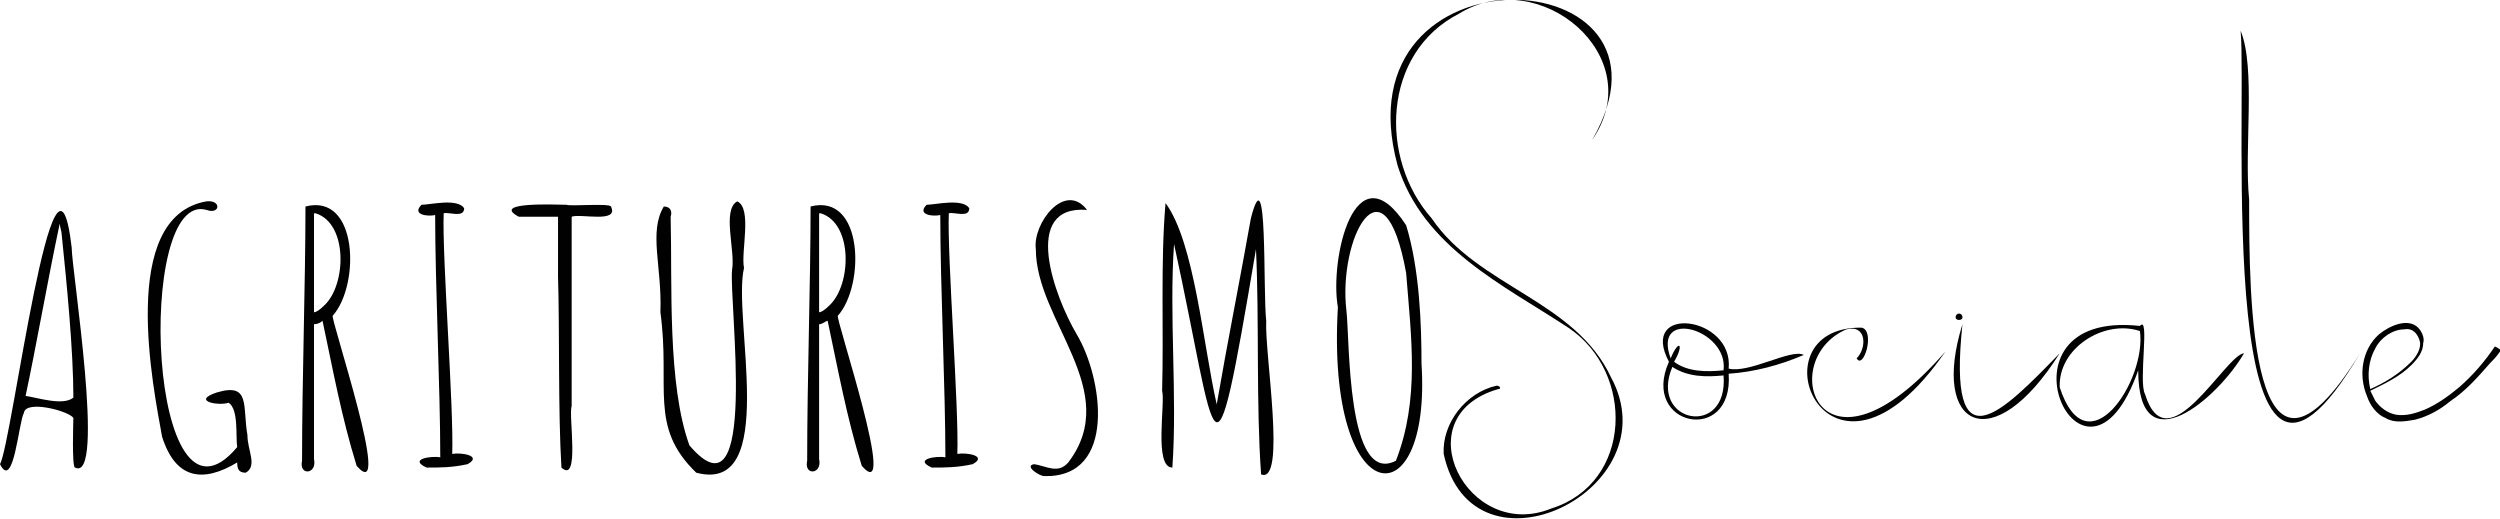 <?xml version="1.0" encoding="utf-8"?>
<!-- Generator: $$$/GeneralStr/196=Adobe Illustrator 27.6.0, SVG Export Plug-In . SVG Version: 6.00 Build 0)  -->
<svg version="1.1" id="Livello_1" xmlns="http://www.w3.org/2000/svg" xmlns:xlink="http://www.w3.org/1999/xlink" x="0px" y="0px"
	 viewBox="0 0 146.5 30.4" style="enable-background:new 0 0 146.5 30.4;" xml:space="preserve">
<style type="text/css">
	.st0{fill:#010101;}
</style>
<path class="st0" d="M4.4,27.4c-0.2,0-0.1-2.8-0.1-2.9c-0.2-0.4-2.8-1.1-2.9-0.3c-0.3,0.5-0.6,4.6-1.4,3c0.7-1.2,3.2-21.3,4.2-12.7
	C4.2,15.8,6.2,28.3,4.4,27.4 M4.3,23.3c0-2.8-0.4-6.8-0.7-9.7c0,0-0.1-0.4-0.1-0.5c-0.7,3.3-1.4,7.3-2,10.1
	C2.2,23.3,3.7,23.8,4.3,23.3"/>
<path class="st0" d="M9.5,25.6C9,22.8,6.9,12.7,12.1,11.8c0.9-0.1,0.8,0.8,0,0.5c-4.2-1.2-3.4,20.1,1.8,13.9
	c-0.1-0.6,0.1-2.2-0.5-2.6c-0.6,0.2-2.2-0.1-0.7-0.6c2-0.6,1.5,0.8,1.8,2.5c0,0.9,0.6,1.8-0.1,2.2c-0.4,0-0.5-0.2-0.5-0.6
	C11.9,28.3,10.3,28.1,9.5,25.6"/>
<path class="st0" d="M20.9,27.3c-0.9-2.9-1.4-5.7-2-8.5c-0.1,0.1-0.3,0.2-0.5,0.2l0,7.9c0.2,0.9-0.9,1-0.7,0.1
	c0-4.8,0.2-10.4,0.2-14.9c3.1-0.8,3.2,4.6,1.6,6.4C19.3,18.5,23.1,29.8,20.9,27.3 M19,17.9c1.3-1.2,1.4-4.8-0.5-5.4c0,0,0,0-0.1,0
	v5.8C18.5,18.3,18.7,18.2,19,17.9"/>
<path class="st0" d="M25,27.4c-1.1-0.5,0.3-0.7,0.8-0.6c0-4-0.3-10.1-0.3-14.2c-0.4,0.1-1.4,0-0.8-0.6c0.5,0,2.1-0.4,2.5,0.2
	c0,0.6-0.9,0.2-1.2,0.3c-0.1,2.5,0.6,11.4,0.5,14.1c0.5-0.1,1.8,0.1,0.9,0.6C26.5,27.4,25.8,27.4,25,27.4"/>
<path class="st0" d="M32.9,27.4c-0.2-3.3-0.1-8-0.2-11.2c0-0.7,0-3.8,0-3.5c0,0-2.3,0-2.3,0c-1.7-0.9,2.3-0.7,2.8-0.7
	c0.2,0.1,2.5-0.1,2.6,0.1c0.5,1-1.8,0.4-2.3,0.6c0,1.9,0,9.1,0,11.1C33.3,24.3,34,28.4,32.9,27.4"/>
<path class="st0" d="M40.8,27.7c-2.8-2.7-1.5-5-2.1-9.4c0.1-2.7-0.7-4.7,0.2-6.2c0.4,0,0.5,0.3,0.4,0.6c0.1,4-0.2,9.8,1.1,13.4
	c4.1,4.8,2.3-8.4,2.5-10.3c0.2-1.1-0.6-3.5,0.3-4c0.9,0.4,0.2,3,0.4,3.9C42.9,18.6,45.7,29,40.8,27.7"/>
<path class="st0" d="M50.5,27.3c-0.9-2.9-1.4-5.7-2-8.5C48.4,18.8,48.2,19,48,19l0,7.9c0.2,0.9-0.9,1-0.7,0.1
	c0-4.8,0.2-10.4,0.2-14.9c3.1-0.8,3.2,4.6,1.6,6.4C48.9,18.5,52.7,29.8,50.5,27.3 M48.6,17.9c1.3-1.2,1.4-4.8-0.5-5.4c0,0,0,0-0.1,0
	v5.8C48.1,18.3,48.3,18.2,48.6,17.9"/>
<path class="st0" d="M54.6,27.4c-1.1-0.5,0.3-0.7,0.8-0.6c0-4-0.3-10.1-0.3-14.2c-0.4,0.1-1.4,0-0.8-0.6c0.5,0,2.1-0.4,2.5,0.2
	c0,0.6-0.9,0.2-1.2,0.3c-0.1,2.5,0.6,11.4,0.5,14.1c0.5-0.1,1.8,0.1,0.9,0.6C56.1,27.4,55.4,27.4,54.6,27.4"/>
<path class="st0" d="M61.2,27.9c-0.3,0-1.2-0.6-0.6-0.7c0.7,0.1,1.4,0.6,2-0.1c3.2-4.2-1.9-8.3-1.9-12.5c-0.2-1.5,1.7-4,3-2.3
	c-3.9-0.3-1.9,5.1-0.6,7.3C64.6,22.1,65.5,28,61.2,27.9"/>
<path class="st0" d="M73.9,27.8c-0.3-4.2-0.1-9-0.3-13.2c-2.6,15.4-2.2,11.6-4.8-0.3c-0.3,4.2,0.2,8.9-0.1,13.1
	c-1.1,0-0.4-3.8-0.6-4.5c0.1-3.6-0.1-7.5,0.2-11c1.7,2.3,2.2,8.3,3,11.8c0.6-3.5,1.4-7.5,2-10.9c1-3.9,0.7,4.2,0.9,6
	C74.1,20.7,75.4,28.4,73.9,27.8"/>
<path class="st0" d="M78.4,18c-0.5-2.8,1-9.4,4-4.8c0.8,2.6,0.9,5.9,0.9,8.1C83.9,30.6,77.7,30.1,78.4,18 M81.8,27
	c1.4-3.6,0.9-7.2,0.6-11c-1.3-7.2-4-2-3.5,2.2C79.1,19.8,78.9,28.5,81.8,27"/>
<path class="st0" d="M81.9,9.7C78.3-3.5,99.5-2.5,93.3,8.2c3.4-4.9-3.1-10.3-7.8-7.4c-4.5,2.3-4.7,8.5-1.6,12
	c2.7,4,8.4,4.8,10.5,9.3c3.6,6.6-8.1,12.3-9.8,4.5c-0.1-1.8,1.3-3.6,3.1-4c0.2,0,0.3,0.2,0.1,0.2c-5.6,1.6-1.8,9,3.1,7
	c4.8-1.5,4.9-8,1-10.6C88.1,16.7,83.4,14.5,81.9,9.7"/>
<path class="st0" d="M105.7,20.8c-1.4,0.6-2.9,1-4.4,1.1c0.3,4.2-5.2,3.1-3.5-0.7c-1.8-3.4,3.8-2.7,3.5,0.4
	C102.5,21.9,105,20.4,105.7,20.8 M97.9,21c0.5-1.2,0.8-0.8,0.2,0.2c0.8,0.6,1.9,0.6,2.9,0.5C101.3,19.3,96.8,18,97.9,21 M101,22
	c-1,0.1-2.1,0.1-3-0.5C96.6,24.8,101.3,25.7,101,22"/>
<path class="st0" d="M114,20.6c-6.9,10-11.5-1.5-4.9-1.4c0.8,0.2,0.1,2.5-0.3,1.8c0.6-0.6,0.6-2-0.6-1.7
	C104,21.1,106.6,29.1,114,20.6"/>
<path class="st0" d="M120.7,20.7c-3.9,6.2-7.6,4.4-5.7-1.7C114.1,27.5,117.3,24.2,120.7,20.7 M114.6,18.6c0-0.3,0.4-0.3,0.4,0
	C115,18.8,114.6,18.8,114.6,18.6 M114.8,18.6C114.8,18.6,114.8,18.6,114.8,18.6C114.8,18.6,114.8,18.6,114.8,18.6"/>
<path class="st0" d="M131.5,20.7c-1.5,2.6-6.2,6.7-6.2,1c-3.2,9.1-9-3.6,0.1-2.6c0.6-0.7-0.1,3.3,0.3,4
	C127,27.3,130.4,20.8,131.5,20.7 M125.4,19.4c-2.1-0.7-4.8,1-4.7,3.3C122.3,27.6,125.8,22.3,125.4,19.4"/>
<path class="st0" d="M138.3,20.7c-8.6,14.6-6.6-14.4-7-18.9c0.9,2.2,0.2,6.9,0.5,9.9C131.8,17.2,131.8,31.2,138.3,20.7"/>
<path class="st0" d="M146.5,20.6c-0.2,0.3-0.4,0.5-0.6,0.7c-0.7,0.8-1.4,1.6-2.3,2.2c-0.6,0.5-1.3,0.9-2.1,1.1
	c-0.6,0.1-1.2,0.2-1.7-0.1c-0.5-0.2-0.9-0.7-1.1-1.3c-0.5-1.2-0.3-2.7,0.7-3.6c0.6-0.5,1.7-1,2.3-0.4c0.2,0.2,0.4,0.6,0.3,0.9
	c0,0.5-0.3,0.9-0.7,1.3c-0.7,0.7-1.6,1.1-2.4,1.5c0,0,0,0,0,0c0.1,0.2,0.2,0.4,0.3,0.6c0.3,0.4,0.7,0.7,1.2,0.8
	c0.6,0.1,1.2-0.1,1.7-0.3c0.7-0.3,1.4-0.8,2-1.3c0.8-0.7,1.5-1.5,2.1-2.4C146.4,20.4,146.6,20.5,146.5,20.6 M138.9,22.8
	c0.9-0.4,1.7-0.9,2.4-1.6c0.3-0.3,0.6-0.8,0.5-1.2c-0.1-0.4-0.4-0.8-0.9-0.7c-0.7,0-1.4,0.5-1.7,1.1C138.8,21.1,138.7,22,138.9,22.8
	"/>
</svg>
